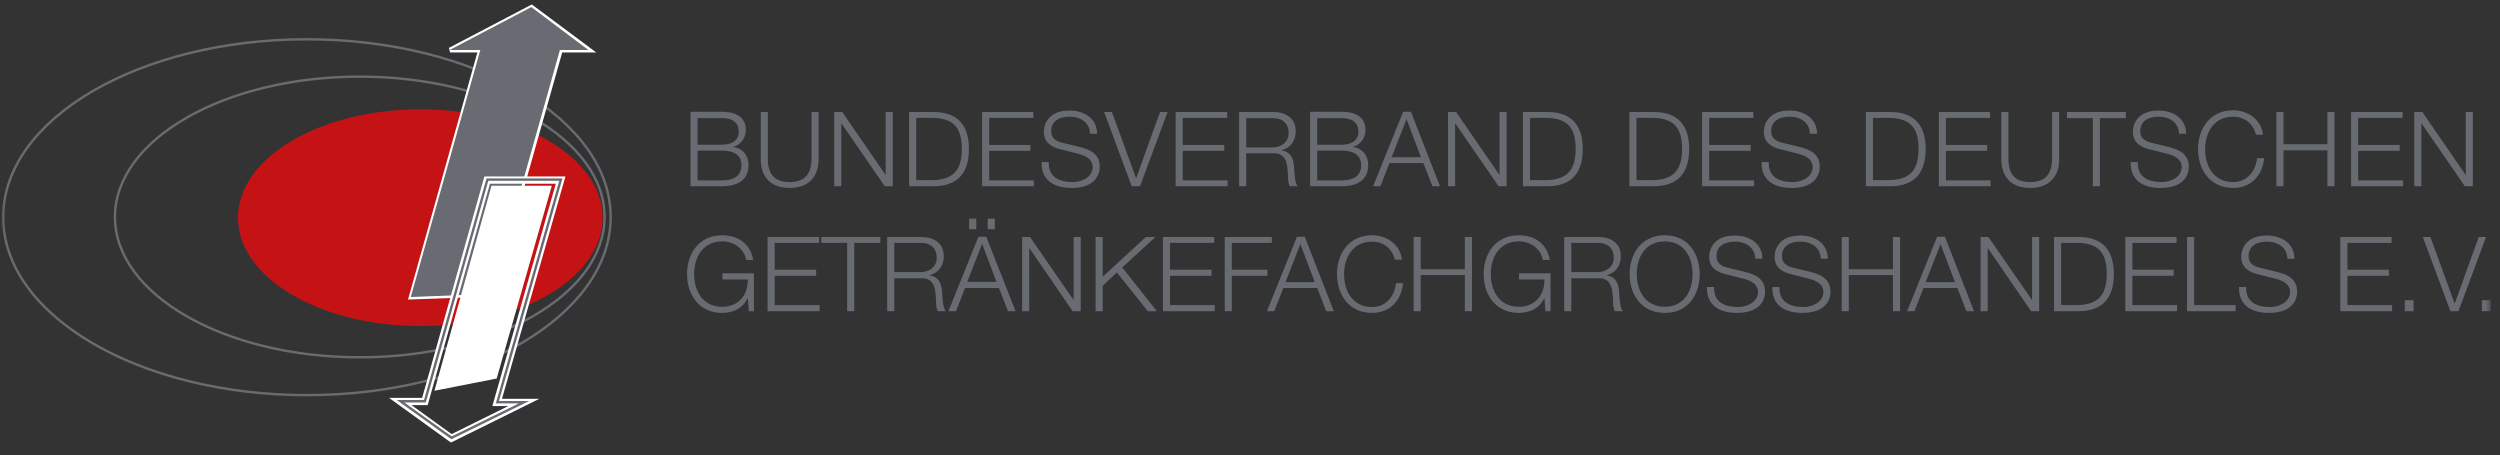 <?xml version="1.0" encoding="UTF-8"?>
<svg xmlns="http://www.w3.org/2000/svg" width="258" height="47" viewBox="0 0 258 47" fill="none">
  <rect x="0" y="0" width="258" height="47" fill="#333333" stroke="none"/>
  <mask id="mask0_135_1274" style="mask-type:luminance" maskUnits="userSpaceOnUse" x="0" y="0" width="258" height="47">
    <path d="M257.039 0H0V46.32H257.039V0Z" fill="white"></path>
  </mask>
  <g mask="url(#mask0_135_1274)">
    <path d="M71.986 15.541H74.505C75.79 15.541 76.52 16.045 76.52 17.027C76.52 18.261 75.588 18.614 74.505 18.614H71.986V15.541ZM71.256 19.218H74.505C76.999 19.218 77.251 17.758 77.251 17.027C77.251 16.02 76.621 15.289 75.638 15.163C76.445 14.962 76.973 14.231 76.973 13.425C76.973 11.989 75.815 11.536 74.505 11.536H71.256V19.218ZM71.986 12.191H74.505C75.638 12.191 76.243 12.67 76.243 13.627C76.243 14.357 75.689 14.936 74.505 14.936H71.986V12.191Z" fill="#686C72"></path>
    <path d="M78.51 16.472C78.51 18.059 79.366 19.394 81.482 19.394C83.598 19.394 84.479 18.059 84.479 16.472V11.56H83.749V16.321C83.749 18.109 82.918 18.789 81.482 18.789C80.046 18.789 79.215 18.109 79.24 16.321V11.56H78.51V16.472Z" fill="#686C72"></path>
    <path d="M86.09 19.218H86.82V12.744H86.846L91.304 19.218H92.135V11.56H91.404V18.034H91.379L86.921 11.56H86.09V19.218Z" fill="#686C72"></path>
    <path d="M94.554 12.165H96.115C98.332 12.165 99.264 13.097 99.264 15.364C99.264 17.631 98.307 18.588 96.115 18.588H94.554V12.165ZM93.823 19.218H96.468C98.785 19.167 99.994 17.908 99.994 15.389C99.994 12.87 98.785 11.611 96.468 11.56H93.823V19.218Z" fill="#686C72"></path>
    <path d="M101.354 19.218H106.693V18.613H102.084V15.565H106.341V14.961H102.084V12.165H106.643V11.56H101.354V19.218Z" fill="#686C72"></path>
    <path d="M107.5 16.7C107.425 18.563 108.734 19.395 110.573 19.395C113.293 19.395 113.495 17.732 113.495 17.203C113.495 15.944 112.588 15.465 111.505 15.188L109.641 14.735C109.011 14.584 108.482 14.281 108.482 13.551C108.482 12.418 109.414 12.04 110.397 12.04C111.48 12.04 112.462 12.619 112.487 13.803H113.218C113.218 12.241 111.908 11.41 110.372 11.41C108.205 11.41 107.727 12.821 107.727 13.576C107.727 14.76 108.558 15.188 109.465 15.415L111.178 15.843C111.883 16.02 112.764 16.347 112.764 17.229C112.764 18.337 111.53 18.79 110.724 18.79C109.339 18.79 108.18 18.311 108.231 16.725H107.5V16.7Z" fill="#686C72"></path>
    <path d="M116.793 19.218H117.65L120.496 11.56H119.715L117.247 18.412L114.753 11.56H113.947L116.793 19.218Z" fill="#686C72"></path>
    <path d="M121.328 19.218H126.693V18.613H122.059V15.565H126.34V14.961H122.059V12.165H126.643V11.56H121.328V19.218Z" fill="#686C72"></path>
    <path d="M127.877 19.218H128.607V15.817H131.378C132.763 15.767 132.864 16.951 132.914 18.034C132.914 18.361 132.914 18.915 133.116 19.218H133.922C133.595 18.84 133.595 17.782 133.544 17.253C133.494 16.346 133.192 15.641 132.209 15.515C133.192 15.288 133.72 14.508 133.72 13.55C133.72 12.165 132.663 11.56 131.378 11.56H127.877V19.243V19.218ZM128.607 12.19H131.328C132.436 12.19 132.99 12.795 132.99 13.727C132.99 14.659 132.234 15.213 131.328 15.213H128.607V12.19Z" fill="#686C72"></path>
    <path d="M135.936 15.541H138.455C139.74 15.541 140.47 16.045 140.47 17.027C140.47 18.261 139.538 18.614 138.455 18.614H135.936V15.541ZM135.206 19.218H138.455C140.949 19.218 141.201 17.758 141.201 17.027C141.201 16.02 140.571 15.289 139.589 15.163C140.395 14.962 140.924 14.231 140.924 13.425C140.924 11.989 139.765 11.536 138.455 11.536H135.206V19.218ZM135.936 12.191H138.455C139.589 12.191 140.193 12.67 140.193 13.627C140.193 14.357 139.639 14.936 138.455 14.936H135.936V12.191Z" fill="#686C72"></path>
    <path d="M141.68 19.218H142.461L143.392 16.826H146.894L147.825 19.218H148.606L145.609 11.536H144.803L141.705 19.218H141.68ZM145.156 12.292L146.642 16.221H143.619L145.156 12.292Z" fill="#686C72"></path>
    <path d="M149.438 19.218H150.168V12.744H150.193L154.651 19.218H155.483V11.56H154.752V18.034H154.727L150.269 11.56H149.438V19.218Z" fill="#686C72"></path>
    <path d="M157.9 12.165H159.462C161.678 12.165 162.61 13.097 162.61 15.364C162.61 17.631 161.653 18.588 159.462 18.588H157.9V12.165ZM157.17 19.218H159.815C162.132 19.167 163.341 17.908 163.341 15.389C163.341 12.87 162.132 11.611 159.815 11.56H157.17V19.218Z" fill="#686C72"></path>
    <path d="M168.882 12.165H170.443C172.66 12.165 173.592 13.097 173.592 15.364C173.592 17.631 172.635 18.588 170.443 18.588H168.882V12.165ZM168.151 19.218H170.796C173.113 19.167 174.322 17.908 174.322 15.389C174.322 12.87 173.113 11.611 170.796 11.56H168.151V19.218Z" fill="#686C72"></path>
    <path d="M175.657 19.218H181.022V18.613H176.388V15.565H180.67V14.961H176.388V12.165H180.947V11.56H175.657V19.218Z" fill="#686C72"></path>
    <path d="M181.803 16.7C181.727 18.563 183.037 19.395 184.876 19.395C187.596 19.395 187.798 17.732 187.798 17.203C187.798 15.944 186.891 15.465 185.808 15.188L183.944 14.735C183.314 14.584 182.785 14.281 182.785 13.551C182.785 12.418 183.717 12.04 184.699 12.04C185.783 12.04 186.74 12.619 186.79 13.803H187.52C187.52 12.241 186.211 11.41 184.674 11.41C182.508 11.41 182.03 12.821 182.03 13.576C182.03 14.76 182.861 15.188 183.768 15.415L185.48 15.843C186.186 16.02 187.067 16.347 187.067 17.229C187.067 18.337 185.833 18.79 185.027 18.79C183.642 18.79 182.483 18.311 182.533 16.725H181.803V16.7Z" fill="#686C72"></path>
    <path d="M193.288 12.165H194.85C197.066 12.165 197.998 13.097 197.998 15.364C197.998 17.631 197.041 18.588 194.85 18.588H193.288V12.165ZM192.558 19.218H195.202C197.52 19.167 198.729 17.908 198.729 15.389C198.729 12.87 197.52 11.611 195.202 11.56H192.558V19.218Z" fill="#686C72"></path>
    <path d="M200.09 19.218H205.43V18.613H200.82V15.565H205.077V14.961H200.82V12.165H205.379V11.56H200.09V19.218Z" fill="#686C72"></path>
    <path d="M206.538 16.472C206.538 18.059 207.394 19.394 209.51 19.394C211.626 19.394 212.508 18.059 212.508 16.472V11.56H211.777V16.321C211.777 18.109 210.946 18.789 209.51 18.789C208.075 18.789 207.243 18.109 207.269 16.321V11.56H206.538V16.472Z" fill="#686C72"></path>
    <path d="M213.312 12.19H215.982V19.218H216.713V12.19H219.383V11.56H213.312V12.19Z" fill="#686C72"></path>
    <path d="M219.887 16.7C219.811 18.563 221.121 19.395 222.96 19.395C225.68 19.395 225.882 17.732 225.882 17.203C225.882 15.944 224.975 15.465 223.892 15.188L222.028 14.735C221.398 14.584 220.869 14.281 220.869 13.551C220.869 12.418 221.801 12.04 222.783 12.04C223.867 12.04 224.849 12.619 224.874 13.803H225.604C225.604 12.241 224.295 11.41 222.758 11.41C220.592 11.41 220.114 12.821 220.114 13.576C220.114 14.76 220.945 15.188 221.852 15.415L223.564 15.843C224.27 16.02 225.151 16.347 225.151 17.229C225.151 18.337 223.917 18.79 223.111 18.79C221.726 18.79 220.567 18.311 220.617 16.725H219.887V16.7Z" fill="#686C72"></path>
    <path d="M233.539 13.878C233.337 12.266 231.902 11.385 230.466 11.385C228.048 11.385 226.839 13.299 226.839 15.39C226.839 17.48 228.048 19.394 230.466 19.394C232.254 19.394 233.463 18.185 233.665 16.322H232.934C232.783 17.682 231.902 18.79 230.466 18.79C228.426 18.79 227.569 17.102 227.569 15.415C227.569 13.727 228.426 12.04 230.466 12.04C231.574 12.04 232.556 12.72 232.808 13.903H233.539V13.878Z" fill="#686C72"></path>
    <path d="M234.924 19.218H235.654V15.515H240.188V19.218H240.918V11.56H240.188V14.885H235.654V11.56H234.924V19.218Z" fill="#686C72"></path>
    <path d="M242.632 19.218H247.997V18.613H243.362V15.565H247.644V14.961H243.362V12.165H247.946V11.56H242.632V19.218Z" fill="#686C72"></path>
    <path d="M249.154 19.218H249.885V12.744H249.91L254.368 19.218H255.199V11.56H254.469V18.034H254.444L249.985 11.56H249.154V19.218Z" fill="#686C72"></path>
    <path d="M77.804 28.21H74.555V28.84H77.174C77.199 30.452 76.217 31.661 74.529 31.661C72.489 31.661 71.633 29.974 71.633 28.286C71.633 26.599 72.489 24.911 74.529 24.911C75.99 24.911 76.897 25.944 76.998 26.825H77.728C77.451 25.138 76.141 24.281 74.529 24.281C72.111 24.281 70.902 26.195 70.902 28.286C70.902 30.377 72.111 32.291 74.529 32.291C75.638 32.291 76.67 31.837 77.174 30.729L77.275 32.115H77.804V28.21Z" fill="#686C72"></path>
    <path d="M79.214 32.114H84.579V31.484H79.944V28.462H84.226V27.832H79.944V25.061H84.528V24.457H79.214V32.114Z" fill="#686C72"></path>
    <path d="M84.756 25.061H87.426V32.114H88.156V25.061H90.851V24.457H84.756V25.061Z" fill="#686C72"></path>
    <path d="M91.557 32.114H92.287V28.714H95.058C96.443 28.663 96.544 29.847 96.594 30.93C96.594 31.258 96.594 31.812 96.796 32.114H97.602C97.274 31.736 97.274 30.678 97.224 30.149C97.174 29.243 96.871 28.537 95.889 28.412C96.871 28.185 97.4 27.404 97.4 26.447C97.4 25.061 96.342 24.457 95.058 24.457H91.557V32.139V32.114ZM92.287 25.061H95.007C96.116 25.061 96.67 25.666 96.67 26.598C96.67 27.53 95.914 28.084 95.007 28.084H92.287V25.061Z" fill="#686C72"></path>
    <path d="M97.878 32.114H98.659L99.591 29.721H103.092L104.024 32.114H104.804L101.782 24.431H100.976L97.878 32.114ZM101.354 25.162L102.84 29.091H99.817L101.354 25.162ZM102.664 22.567H101.933V23.65H102.664V22.567ZM100.749 22.567H100.019V23.65H100.749V22.567Z" fill="#686C72"></path>
    <path d="M105.485 32.114H106.216V25.616H106.241L110.699 32.114H111.53V24.457H110.8V30.93H110.775L106.291 24.457H105.485V32.114Z" fill="#686C72"></path>
    <path d="M113.065 32.114H113.796V29.494L115.257 28.109L118.456 32.114H119.388L115.811 27.605L119.236 24.457H118.254L113.796 28.563V24.457H113.065V32.114Z" fill="#686C72"></path>
    <path d="M120.019 32.114H125.358V31.484H120.749V28.462H125.031V27.832H120.749V25.061H125.308V24.457H120.019V32.114Z" fill="#686C72"></path>
    <path d="M126.391 32.114H127.121V28.462H130.798V27.832H127.121V25.061H131.252V24.457H126.391V32.114Z" fill="#686C72"></path>
    <path d="M130.723 32.115H131.503L132.435 29.722H135.936L136.868 32.115H137.649L134.652 24.433H133.846L130.748 32.115H130.723ZM134.199 25.188L135.685 29.117H132.662L134.199 25.188Z" fill="#686C72"></path>
    <path d="M144.676 26.775C144.475 25.163 143.039 24.281 141.604 24.281C139.186 24.281 137.977 26.195 137.977 28.286C137.977 30.377 139.186 32.291 141.604 32.291C143.392 32.291 144.601 31.082 144.802 29.218H144.072C143.921 30.578 143.039 31.686 141.604 31.686C139.563 31.686 138.707 29.999 138.707 28.311C138.707 26.624 139.563 24.936 141.604 24.936C142.712 24.936 143.694 25.616 143.946 26.8H144.676V26.775Z" fill="#686C72"></path>
    <path d="M145.886 32.114H146.616V28.386H151.175V32.114H151.906V24.457H151.175V27.782H146.616V24.457H145.886V32.114Z" fill="#686C72"></path>
    <path d="M160.017 28.21H156.767V28.84H159.387C159.412 30.452 158.43 31.661 156.742 31.661C154.702 31.661 153.846 29.974 153.846 28.286C153.846 26.599 154.702 24.911 156.742 24.911C158.203 24.911 159.11 25.944 159.211 26.825H159.941C159.664 25.138 158.354 24.281 156.742 24.281C154.324 24.281 153.115 26.195 153.115 28.286C153.115 30.377 154.324 32.291 156.742 32.291C157.85 32.291 158.883 31.837 159.387 30.729L159.488 32.115H160.017V28.21Z" fill="#686C72"></path>
    <path d="M161.427 32.114H162.157V28.714H164.928C166.313 28.663 166.414 29.847 166.464 30.93C166.464 31.258 166.464 31.812 166.666 32.114H167.472C167.144 31.736 167.144 30.678 167.094 30.149C167.044 29.243 166.741 28.537 165.759 28.412C166.741 28.185 167.27 27.404 167.27 26.447C167.27 25.061 166.212 24.457 164.928 24.457H161.427V32.139V32.114ZM162.157 25.061H164.877C165.986 25.061 166.54 25.666 166.54 26.598C166.54 27.53 165.784 28.084 164.877 28.084H162.157V25.061Z" fill="#686C72"></path>
    <path d="M168.177 28.286C168.177 30.377 169.386 32.291 171.804 32.291C174.222 32.291 175.406 30.402 175.406 28.286C175.406 26.17 174.197 24.281 171.804 24.281C169.411 24.281 168.177 26.17 168.177 28.286ZM168.907 28.286C168.907 26.599 169.764 24.911 171.804 24.911C173.844 24.911 174.675 26.599 174.675 28.286C174.675 29.974 173.819 31.661 171.804 31.661C169.789 31.661 168.907 29.974 168.907 28.286Z" fill="#686C72"></path>
    <path d="M176.16 29.595C176.085 31.459 177.395 32.29 179.233 32.29C181.953 32.29 182.155 30.628 182.155 30.099C182.155 28.839 181.248 28.361 180.165 28.084L178.301 27.63C177.672 27.479 177.143 27.177 177.143 26.447C177.143 25.313 178.075 24.935 179.057 24.935C180.14 24.935 181.097 25.515 181.147 26.698H181.878C181.878 25.137 180.568 24.306 179.032 24.306C176.866 24.306 176.387 25.716 176.387 26.472C176.387 27.656 177.218 28.084 178.125 28.311L179.838 28.739C180.543 28.915 181.425 29.242 181.425 30.124C181.425 31.232 180.19 31.686 179.384 31.686C177.999 31.686 176.84 31.207 176.891 29.62H176.16V29.595Z" fill="#686C72"></path>
    <path d="M182.911 29.595C182.836 31.459 184.145 32.29 185.984 32.29C188.704 32.29 188.906 30.628 188.906 30.099C188.906 28.839 187.999 28.361 186.916 28.084L185.052 27.63C184.423 27.479 183.894 27.177 183.894 26.447C183.894 25.313 184.826 24.935 185.808 24.935C186.891 24.935 187.873 25.515 187.898 26.698H188.629C188.629 25.137 187.319 24.306 185.783 24.306C183.617 24.306 183.138 25.716 183.138 26.472C183.138 27.656 183.969 28.084 184.876 28.311L186.589 28.739C187.294 28.915 188.175 29.242 188.175 30.124C188.175 31.232 186.941 31.686 186.135 31.686C184.75 31.686 183.591 31.207 183.642 29.62H182.911V29.595Z" fill="#686C72"></path>
    <path d="M190.065 32.114H190.796V28.386H195.355V32.114H196.085V24.457H195.355V27.782H190.796V24.457H190.065V32.114Z" fill="#686C72"></path>
    <path d="M196.79 32.115H197.571L198.503 29.722H202.004L202.936 32.115H203.717L200.719 24.433H199.913L196.815 32.115H196.79ZM200.266 25.188L201.752 29.117H198.729L200.266 25.188Z" fill="#686C72"></path>
    <path d="M204.396 32.114H205.127V25.616H205.152L209.61 32.114H210.441V24.457H209.711V30.93H209.686L205.202 24.457H204.396V32.114Z" fill="#686C72"></path>
    <path d="M212.708 25.061H214.27C216.486 25.061 217.418 25.994 217.418 28.26C217.418 30.527 216.461 31.484 214.27 31.484H212.708V25.061ZM211.978 32.114H214.622C216.939 32.064 218.148 30.804 218.148 28.285C218.148 25.767 216.939 24.507 214.622 24.457H211.978V32.139V32.114Z" fill="#686C72"></path>
    <path d="M219.333 32.114H224.673V31.484H220.063V28.462H224.32V27.832H220.063V25.061H224.622V24.457H219.333V32.114Z" fill="#686C72"></path>
    <path d="M225.705 32.114H230.717V31.484H226.436V24.457H225.705V32.114Z" fill="#686C72"></path>
    <path d="M231.07 29.595C230.995 31.459 232.305 32.29 234.143 32.29C236.864 32.29 237.065 30.628 237.065 30.099C237.065 28.839 236.158 28.361 235.075 28.084L233.211 27.63C232.582 27.479 232.053 27.177 232.053 26.447C232.053 25.313 232.985 24.935 233.967 24.935C235.05 24.935 236.032 25.515 236.058 26.698H236.788C236.788 25.137 235.478 24.306 233.942 24.306C231.776 24.306 231.297 25.716 231.297 26.472C231.297 27.656 232.128 28.084 233.035 28.311L234.748 28.739C235.453 28.915 236.335 29.242 236.335 30.124C236.335 31.232 235.1 31.686 234.294 31.686C232.909 31.686 231.751 31.207 231.801 29.62H231.07V29.595Z" fill="#686C72"></path>
    <path d="M241.522 32.114H246.862V31.484H242.253V28.462H246.535V27.832H242.253V25.061H246.812V24.457H241.522V32.114Z" fill="#686C72"></path>
    <path d="M249.079 30.98H248.172V32.114H249.079V30.98Z" fill="#686C72"></path>
    <path d="M255.804 24.457L253.336 31.308H253.311L250.817 24.457H250.036L252.882 32.114H253.714L256.56 24.457H255.804Z" fill="#686C72"></path>
    <path d="M257.039 30.98H256.132V32.114H257.039V30.98Z" fill="#686C72"></path>
    <path d="M37.126 36.874C51.08 36.874 62.389 30.401 62.389 22.391C62.389 14.382 51.08 7.908 37.126 7.908C23.172 7.908 11.863 14.382 11.863 22.391C11.863 30.401 23.172 36.874 37.126 36.874ZM31.66 40.778C48.964 40.778 63.019 32.567 63.019 22.416C63.019 12.266 48.964 4.055 31.66 4.055C14.357 4.055 0.327 12.291 0.327 22.416C0.327 32.542 14.357 40.778 31.66 40.778Z" stroke="#686C72" stroke-width="0.25"></path>
    <path d="M43.373 33.651C53.75 33.651 62.188 28.638 62.188 22.467C62.188 16.297 53.775 11.284 43.373 11.284C32.97 11.284 24.558 16.297 24.558 22.467C24.558 28.638 32.97 33.651 43.373 33.651Z" fill="#C51315"></path>
    <path d="M42.441 30.652L49.595 5.163H46.446L54.859 0.755L60.778 5.163H57.831L50.728 30.35L42.441 30.652Z" stroke="white" stroke-width="0.5"></path>
    <path d="M42.391 30.653L49.569 5.163H46.395L54.833 0.73L60.727 5.163H57.78L50.703 30.326L42.391 30.653Z" fill="#686C72"></path>
    <path d="M50.727 19.167H56.948L51.256 39.065L44.833 40.325L50.727 19.167Z" fill="white"></path>
    <path d="M50.274 18.588H57.856L51.307 41.534H54.053L46.572 45.236L41.308 41.433H43.852L50.274 18.588Z" stroke="white" stroke-width="0.75" stroke-miterlimit="5"></path>
    <path d="M50.299 18.537H57.88L51.331 41.508H54.077L46.596 45.185L41.332 41.407H43.851L50.299 18.537Z" stroke="#686C72" stroke-width="0.25" stroke-miterlimit="5"></path>
  </g>
</svg>
